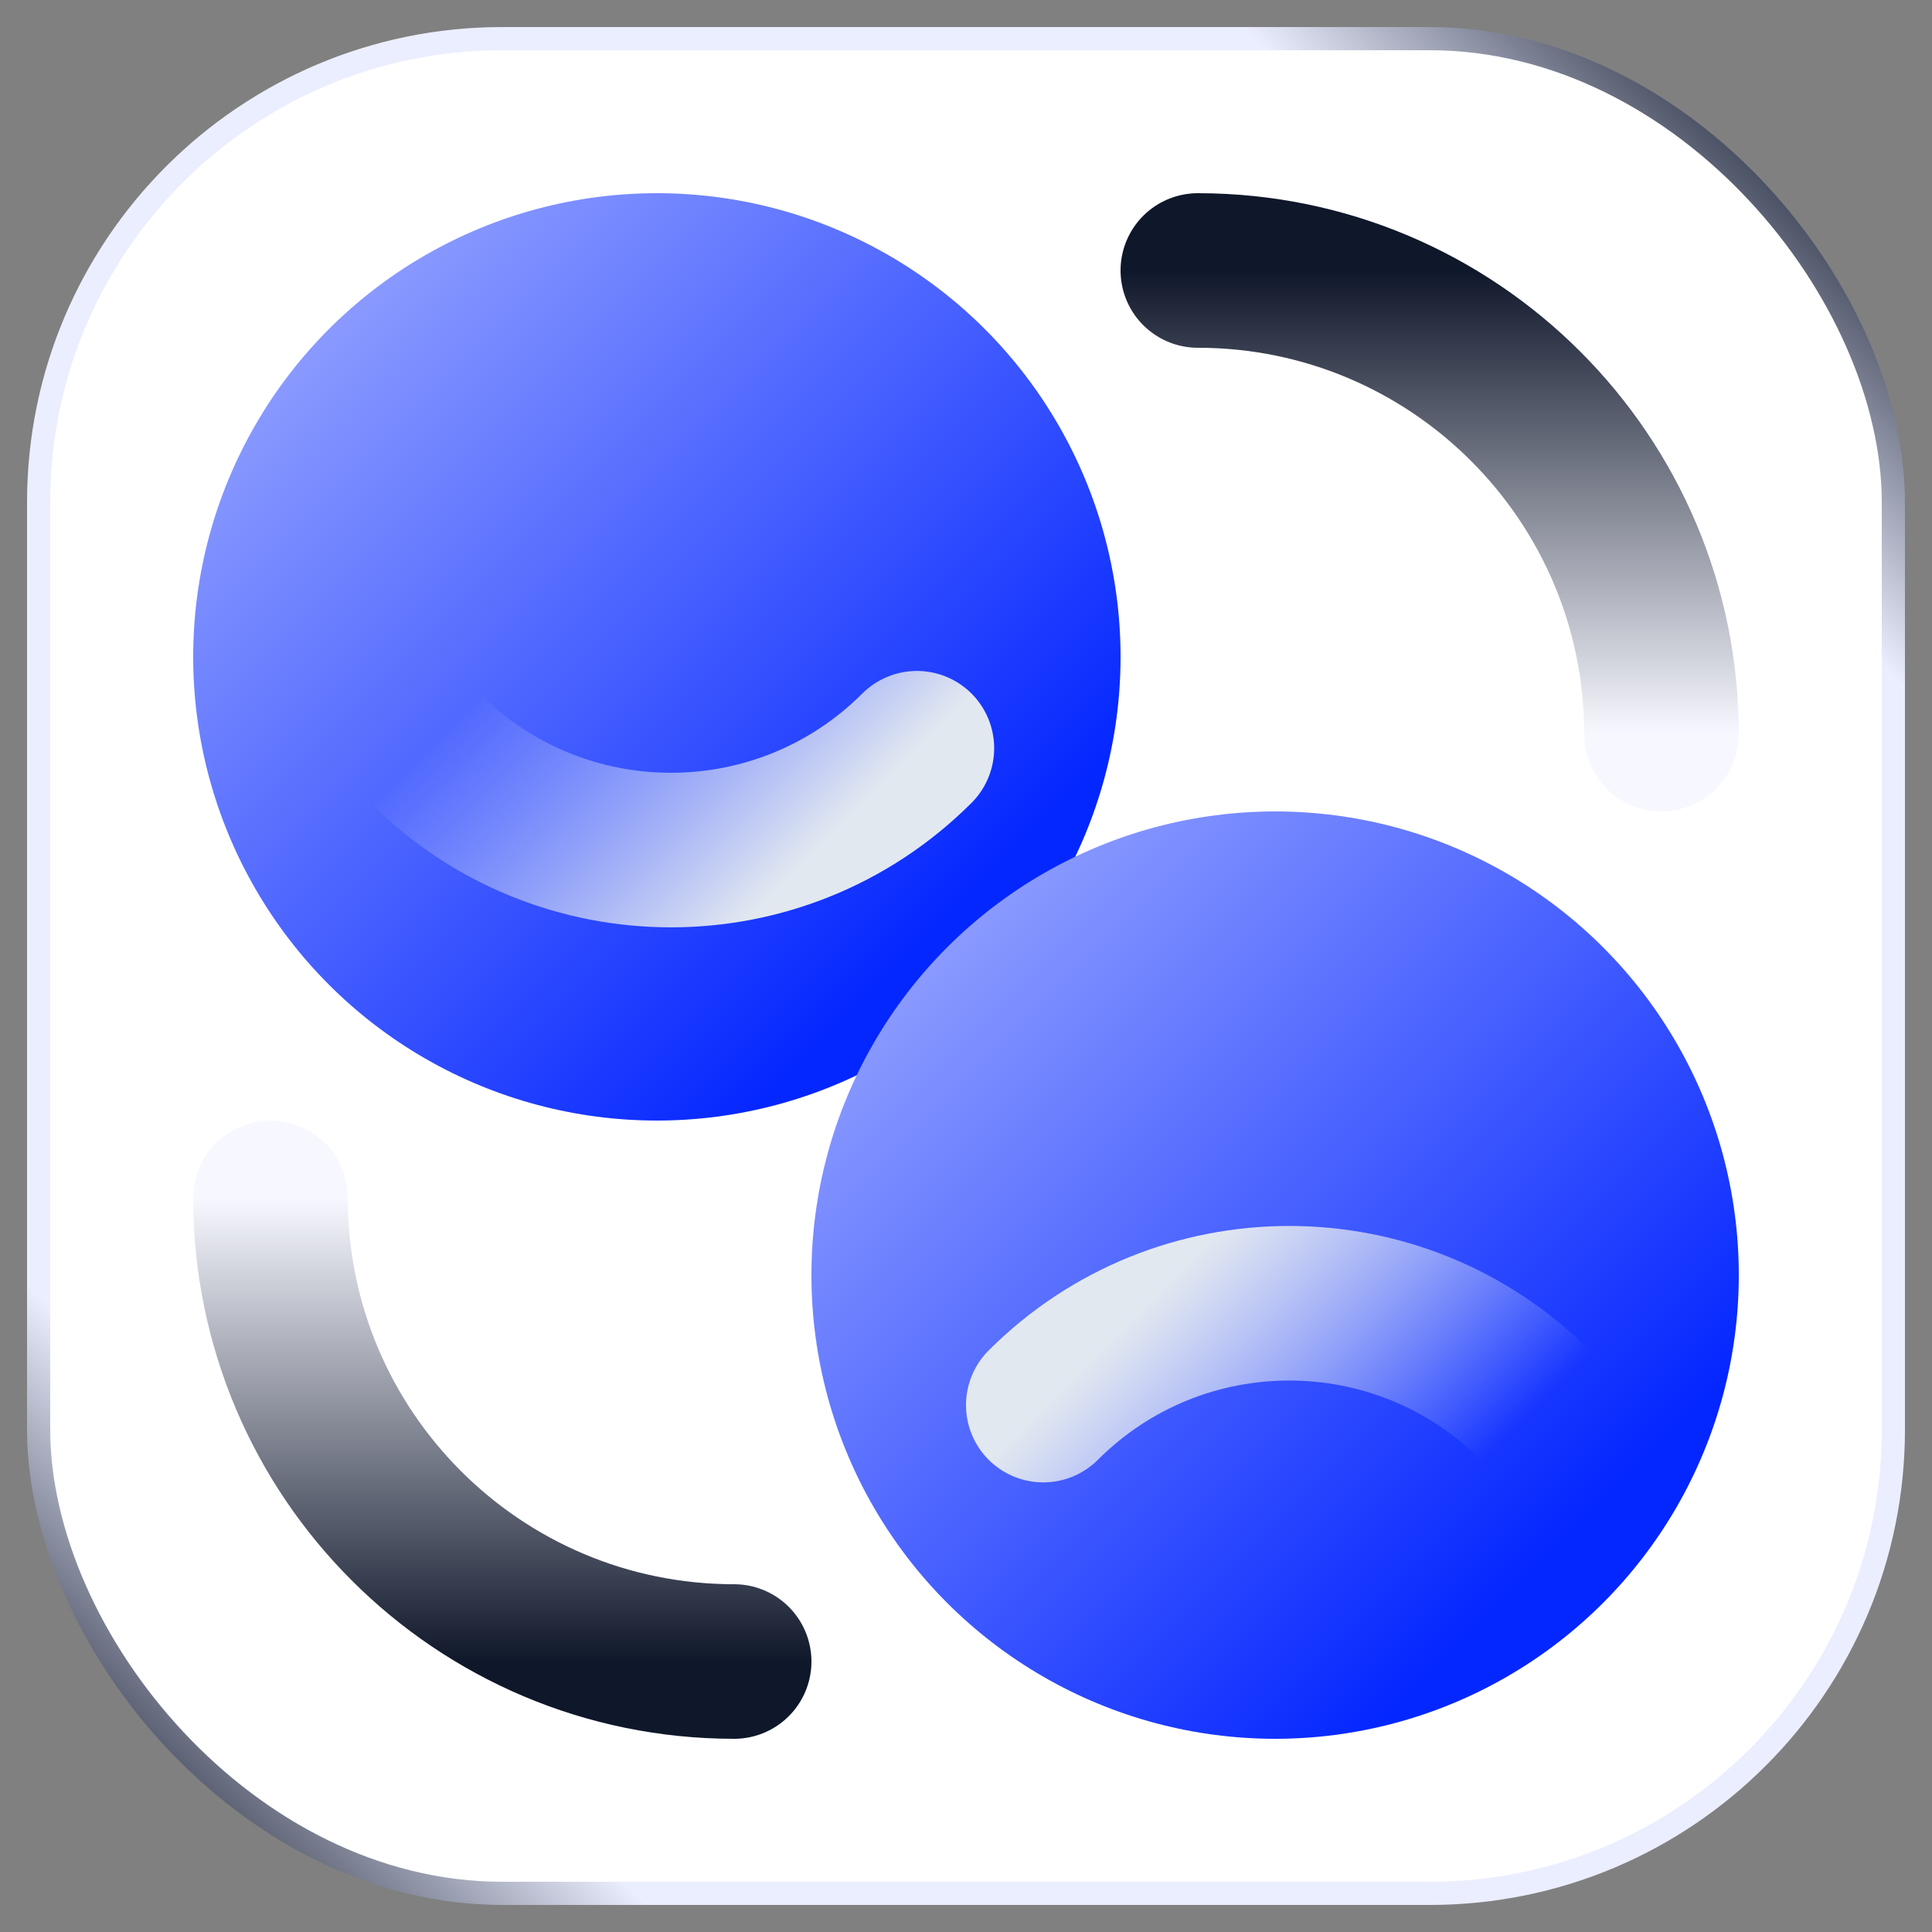 <svg width="50" height="50" viewBox="0 0 50 50" fill="none" xmlns="http://www.w3.org/2000/svg">
<rect x="0" y="0" width="50" height="50" fill="#808080" stroke="none"/>
<rect x="1" y="1" width="48" height="48" rx="12" fill="white" stroke="url(#paint0_linear_11164_72565)" stroke-width="0.6"/>
<path d="M43 19C43 12.373 37.627 7 31 7" stroke="url(#paint1_linear_11164_72565)" stroke-width="4" stroke-linecap="round" style="mix-blend-mode:multiply"/>
<path d="M7 31C7 37.627 12.373 43 19 43" stroke="url(#paint2_linear_11164_72565)" stroke-width="4" stroke-linecap="round" style="mix-blend-mode:multiply"/>
<circle cx="17" cy="17" r="12" fill="url(#paint3_linear_11164_72565)" style="mix-blend-mode:multiply"/>
<circle cx="33" cy="33" r="12" fill="url(#paint4_linear_11164_72565)" style="mix-blend-mode:multiply"/>
<path d="M39.729 36.364C36.214 32.849 30.515 32.849 27 36.364" stroke="url(#paint5_linear_11164_72565)" stroke-width="4" stroke-linecap="round"/>
<path d="M11 19.364C14.515 22.878 20.213 22.878 23.729 19.364" stroke="url(#paint6_linear_11164_72565)" stroke-width="4" stroke-linecap="round"/>
<defs>
<linearGradient id="paint0_linear_11164_72565" x1="49" y1="1" x2="1" y2="49" gradientUnits="userSpaceOnUse">
<stop offset="0.036" stop-color="#0F172A"/>
<stop offset="0.172" stop-color="#EBEEFF"/>
<stop offset="0.839" stop-color="#EBEEFF"/>
<stop offset="0.974" stop-color="#0F172A"/>
</linearGradient>
<linearGradient id="paint1_linear_11164_72565" x1="37" y1="7" x2="37" y2="19" gradientUnits="userSpaceOnUse">
<stop stop-color="#0F172A"/>
<stop offset="1" stop-color="#F7F8FF"/>
</linearGradient>
<linearGradient id="paint2_linear_11164_72565" x1="13" y1="43" x2="13" y2="31" gradientUnits="userSpaceOnUse">
<stop stop-color="#0F172A"/>
<stop offset="1" stop-color="#F7F8FF"/>
</linearGradient>
<linearGradient id="paint3_linear_11164_72565" x1="22.538" y1="25.769" x2="6.846" y2="10.077" gradientUnits="userSpaceOnUse">
<stop stop-color="#0527FF"/>
<stop offset="1" stop-color="#8A9AFF"/>
</linearGradient>
<linearGradient id="paint4_linear_11164_72565" x1="38.538" y1="41.769" x2="22.846" y2="26.077" gradientUnits="userSpaceOnUse">
<stop stop-color="#0527FF"/>
<stop offset="1" stop-color="#8A9AFF"/>
</linearGradient>
<linearGradient id="paint5_linear_11164_72565" x1="30.182" y1="33.182" x2="36.546" y2="39.546" gradientUnits="userSpaceOnUse">
<stop stop-color="#E2E8F0"/>
<stop offset="1" stop-color="#EBF0F7" stop-opacity="0"/>
</linearGradient>
<linearGradient id="paint6_linear_11164_72565" x1="20.546" y1="22.546" x2="14.182" y2="16.181" gradientUnits="userSpaceOnUse">
<stop stop-color="#E2E8F0"/>
<stop offset="1" stop-color="#EBF0F7" stop-opacity="0"/>
</linearGradient>
</defs>
</svg>
